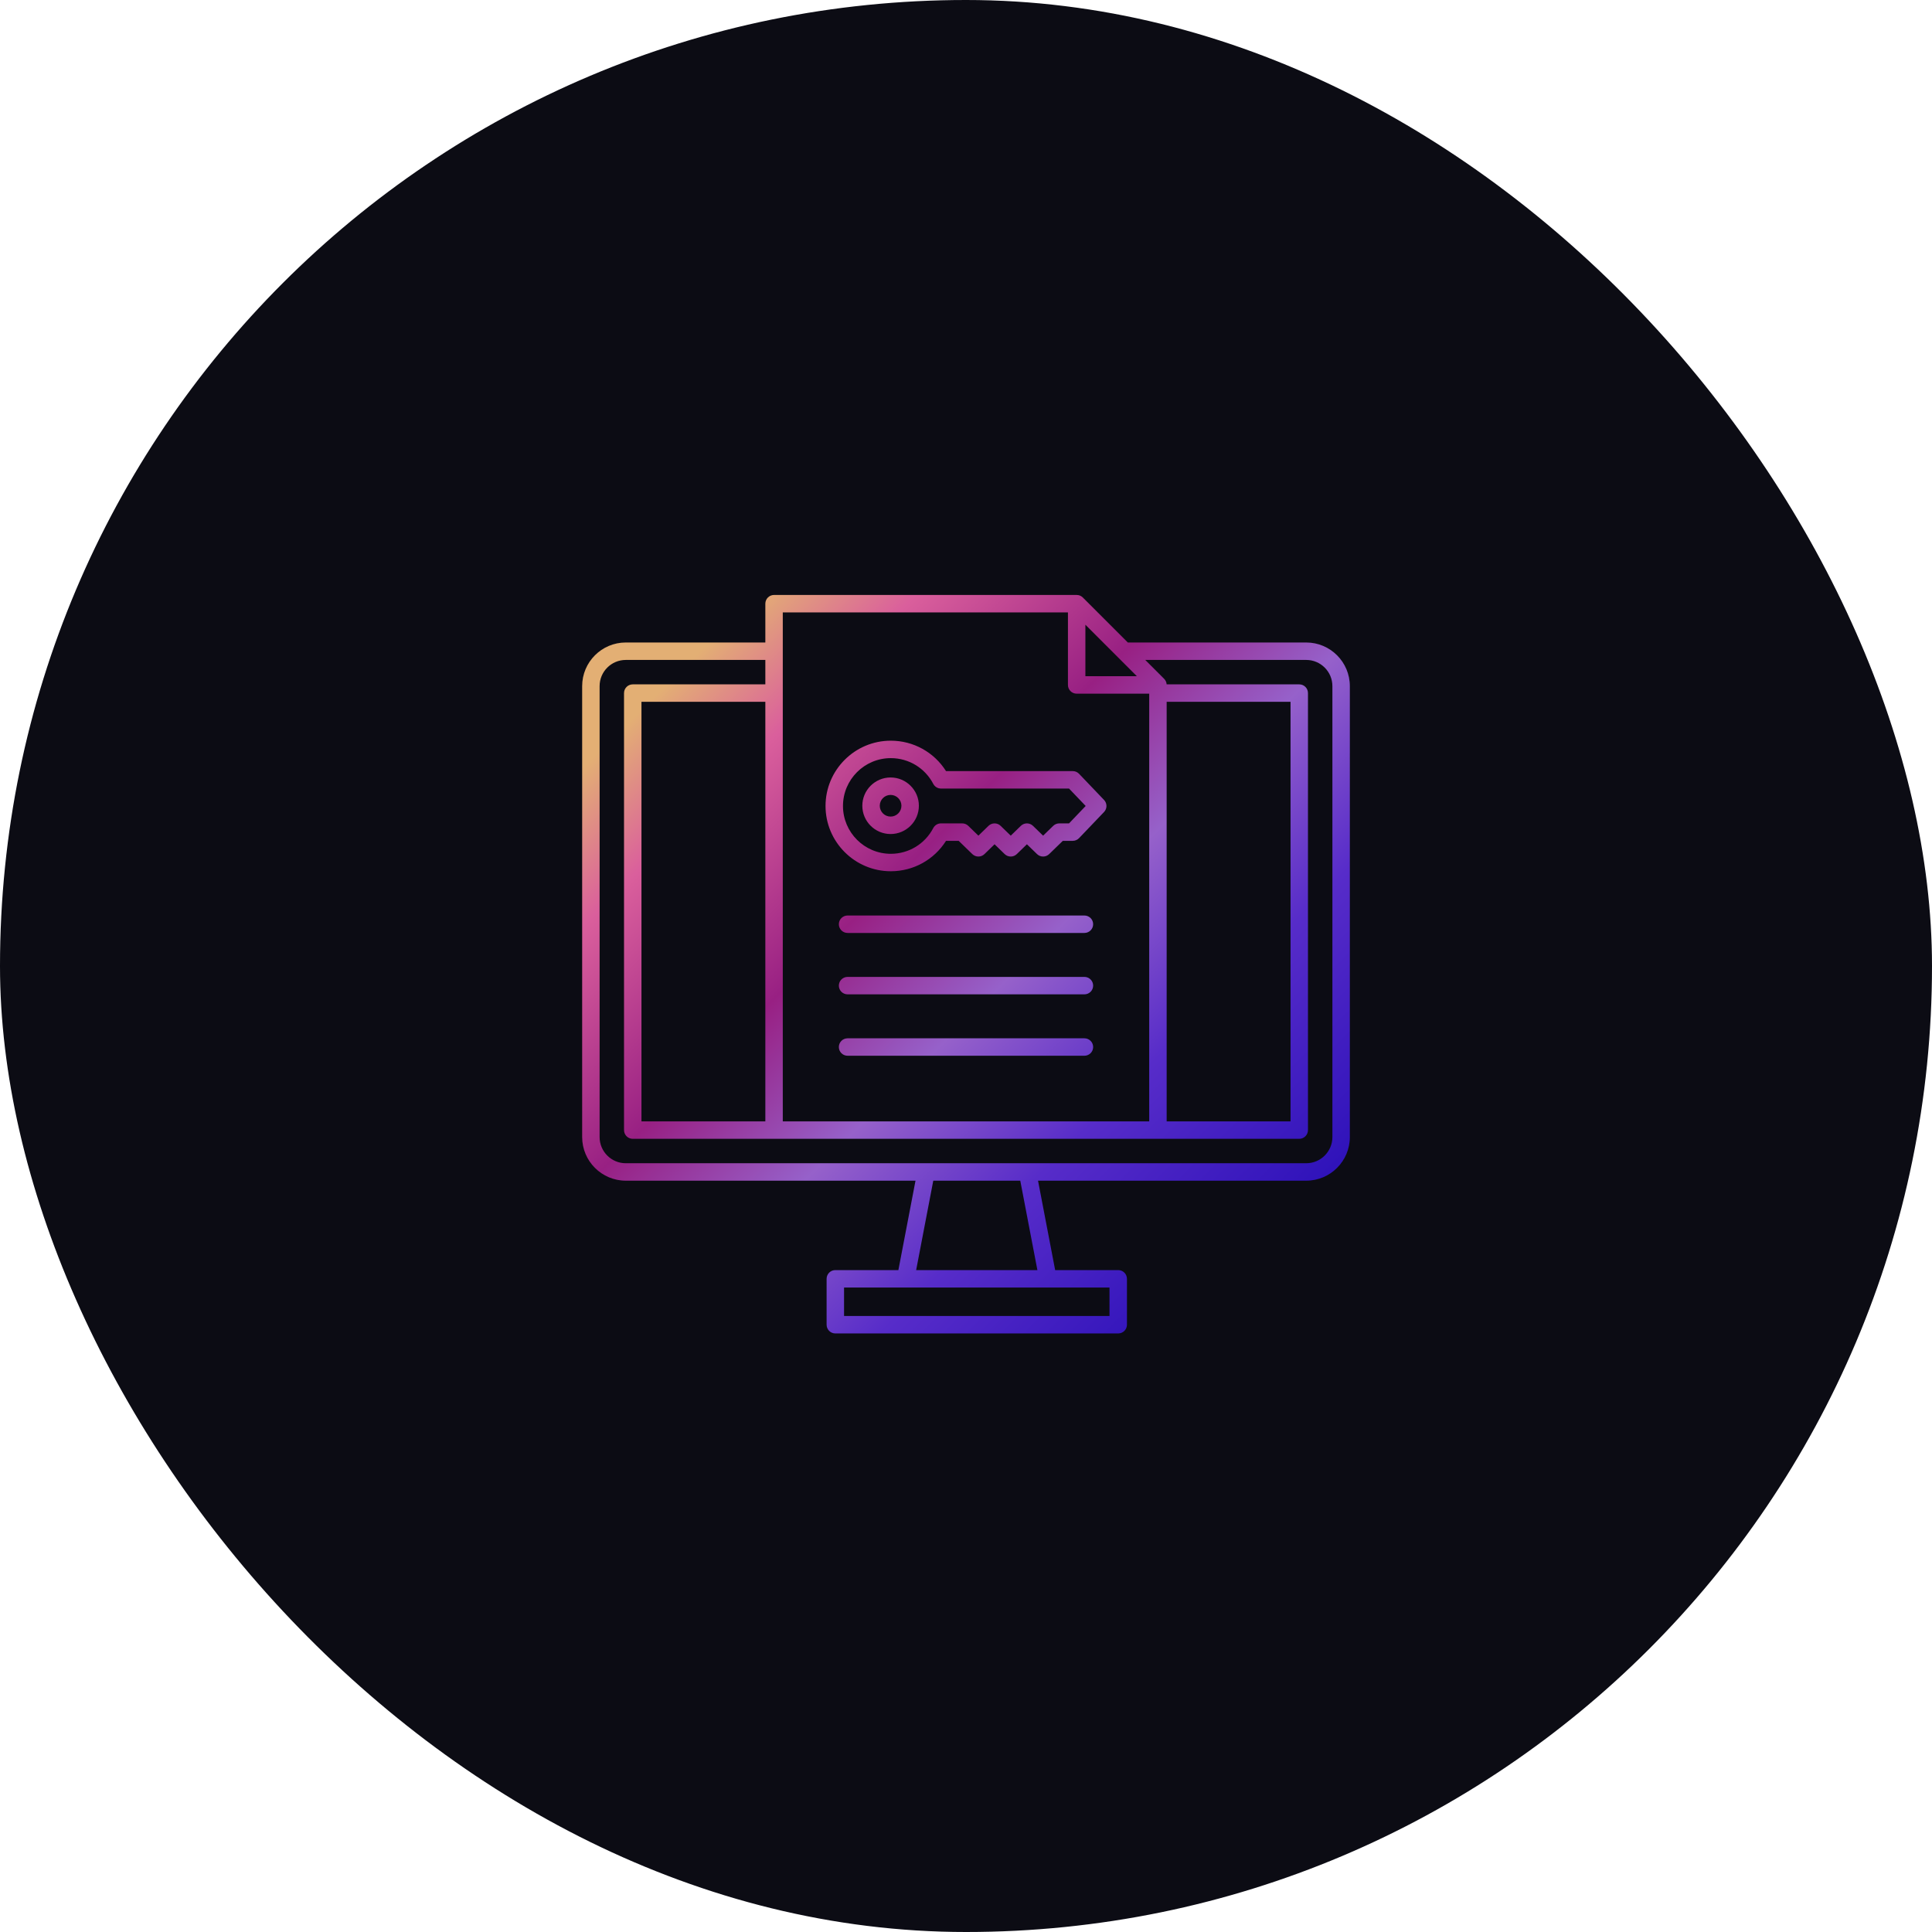 <svg xmlns="http://www.w3.org/2000/svg" width="302" height="302" viewBox="0 0 302 302" fill="none"><rect width="302" height="302" rx="151" fill="#0C0C14"></rect><path fill-rule="evenodd" clip-rule="evenodd" d="M168.298 108.431H179.639V175.287H122.361V108.366L122.361 108.339L122.361 108.312V101.811L122.361 101.795L122.361 101.778V95.727H166.935V107.067C166.935 107.82 167.545 108.431 168.298 108.431ZM119.634 106.976V103.158H97.817C95.562 103.158 93.727 104.993 93.727 107.248V177.741C93.727 179.997 95.562 181.831 97.817 181.831H144.746L144.758 181.831H160.611L160.623 181.831H204.183C206.438 181.831 208.273 179.997 208.273 177.741V107.248C208.273 104.993 206.438 103.158 204.183 103.158H179.021L181.954 106.091C182.188 106.319 182.34 106.63 182.363 106.976H203.093C203.846 106.976 204.456 107.586 204.456 108.339V176.65C204.456 177.403 203.846 178.014 203.093 178.014H181.03L181.003 178.014H120.997L120.97 178.014H98.908C98.155 178.014 97.544 177.404 97.544 176.65V108.339C97.544 107.586 98.155 106.976 98.908 106.976H119.634ZM97.817 184.558H143.108L140.431 198.535H130.574C129.821 198.535 129.211 199.146 129.211 199.899V207.074C129.211 207.827 129.821 208.437 130.574 208.437H174.794C175.547 208.437 176.158 207.827 176.158 207.074V199.899C176.158 199.146 175.548 198.535 174.794 198.535H164.937L162.26 184.558H204.183C207.942 184.558 211 181.5 211 177.741V107.248C211 103.489 207.942 100.431 204.183 100.431H176.294L169.262 93.399C169.147 93.284 169.015 93.193 168.873 93.127C168.772 93.08 168.665 93.045 168.554 93.024C168.46 93.006 168.365 92.998 168.269 93H120.997C120.244 93 119.634 93.611 119.634 94.364V100.431H97.817C94.058 100.431 91 103.489 91 107.248V177.741C91 181.5 94.058 184.558 97.817 184.558ZM141.532 201.262C141.541 201.262 141.549 201.262 141.558 201.262H163.81C163.819 201.262 163.828 201.262 163.836 201.262H173.431V205.71H131.938V201.262H141.532ZM162.161 198.535L159.484 184.558H145.885L143.208 198.535H162.161ZM119.634 175.287V109.702H100.271V175.287H119.634ZM182.366 175.287H201.729V109.702H182.366V175.287ZM177.711 105.704L174.791 102.784C174.773 102.767 174.757 102.751 174.74 102.733L169.662 97.655V105.704H177.711ZM132.489 145.834H169.511C170.264 145.834 170.875 145.224 170.875 144.471C170.875 143.718 170.264 143.108 169.511 143.108H132.489C131.736 143.108 131.125 143.718 131.125 144.471C131.125 145.224 131.736 145.834 132.489 145.834ZM169.511 155.431H132.489C131.736 155.431 131.125 154.821 131.125 154.068C131.125 153.315 131.736 152.705 132.489 152.705H169.511C170.264 152.705 170.875 153.315 170.875 154.068C170.875 154.821 170.264 155.431 169.511 155.431ZM132.489 165.029H169.511C170.264 165.029 170.875 164.418 170.875 163.665C170.875 162.912 170.264 162.302 169.511 162.302H132.489C131.736 162.302 131.125 162.912 131.125 163.665C131.125 164.418 131.736 165.029 132.489 165.029ZM139.214 130.371C136.777 130.371 134.794 128.388 134.794 125.951C134.794 123.514 136.777 121.531 139.214 121.531C141.651 121.531 143.634 123.514 143.634 125.951C143.634 128.388 141.651 130.371 139.214 130.371ZM139.214 124.258C138.281 124.258 137.521 125.017 137.521 125.951C137.521 126.885 138.281 127.644 139.214 127.644C140.148 127.644 140.907 126.885 140.907 125.951C140.907 125.017 140.148 124.258 139.214 124.258ZM129.043 125.985C129.043 131.611 133.621 136.189 139.248 136.189C142.78 136.189 146.014 134.388 147.878 131.435H149.855L151.987 133.505C152.516 134.019 153.358 134.019 153.887 133.505L155.466 131.972L157.044 133.505C157.573 134.019 158.415 134.019 158.944 133.505L160.523 131.972L162.102 133.505C162.632 134.019 163.473 134.019 164.002 133.505L166.134 131.435H167.687C168.059 131.435 168.415 131.282 168.673 131.013L172.579 126.927C173.083 126.4 173.083 125.57 172.579 125.043L168.673 120.956C168.415 120.687 168.059 120.535 167.687 120.535H147.877C146.014 117.582 142.78 115.78 139.248 115.78C133.621 115.78 129.043 120.358 129.043 125.985ZM131.77 125.985C131.77 121.862 135.125 118.507 139.248 118.507C142.044 118.507 144.586 120.048 145.882 122.529C146.117 122.979 146.582 123.262 147.09 123.262H167.104L169.707 125.985L167.104 128.707H165.58C165.226 128.707 164.885 128.846 164.631 129.093L163.052 130.626L161.473 129.093C160.943 128.579 160.102 128.579 159.573 129.093L157.994 130.626L156.415 129.093C155.886 128.579 155.044 128.579 154.516 129.093L152.937 130.626L151.358 129.093C151.104 128.846 150.763 128.707 150.408 128.707H147.09C146.582 128.707 146.117 128.99 145.882 129.44C144.586 131.921 142.044 133.463 139.248 133.463C135.125 133.463 131.77 130.108 131.77 125.985Z" fill="url(#paint0_linear_113_1988)"></path><defs><linearGradient id="paint0_linear_113_1988" x1="109.872" y1="101.351" x2="205.594" y2="197.744" gradientUnits="userSpaceOnUse"><stop stop-color="#E3AF74"></stop><stop offset="0.129" stop-color="#DA5F9C"></stop><stop offset="0.344" stop-color="#982083"></stop><stop offset="0.517" stop-color="#9661CA"></stop><stop offset="0.703" stop-color="#572CC9"></stop><stop offset="1" stop-color="#250CB6"></stop></linearGradient></defs></svg>